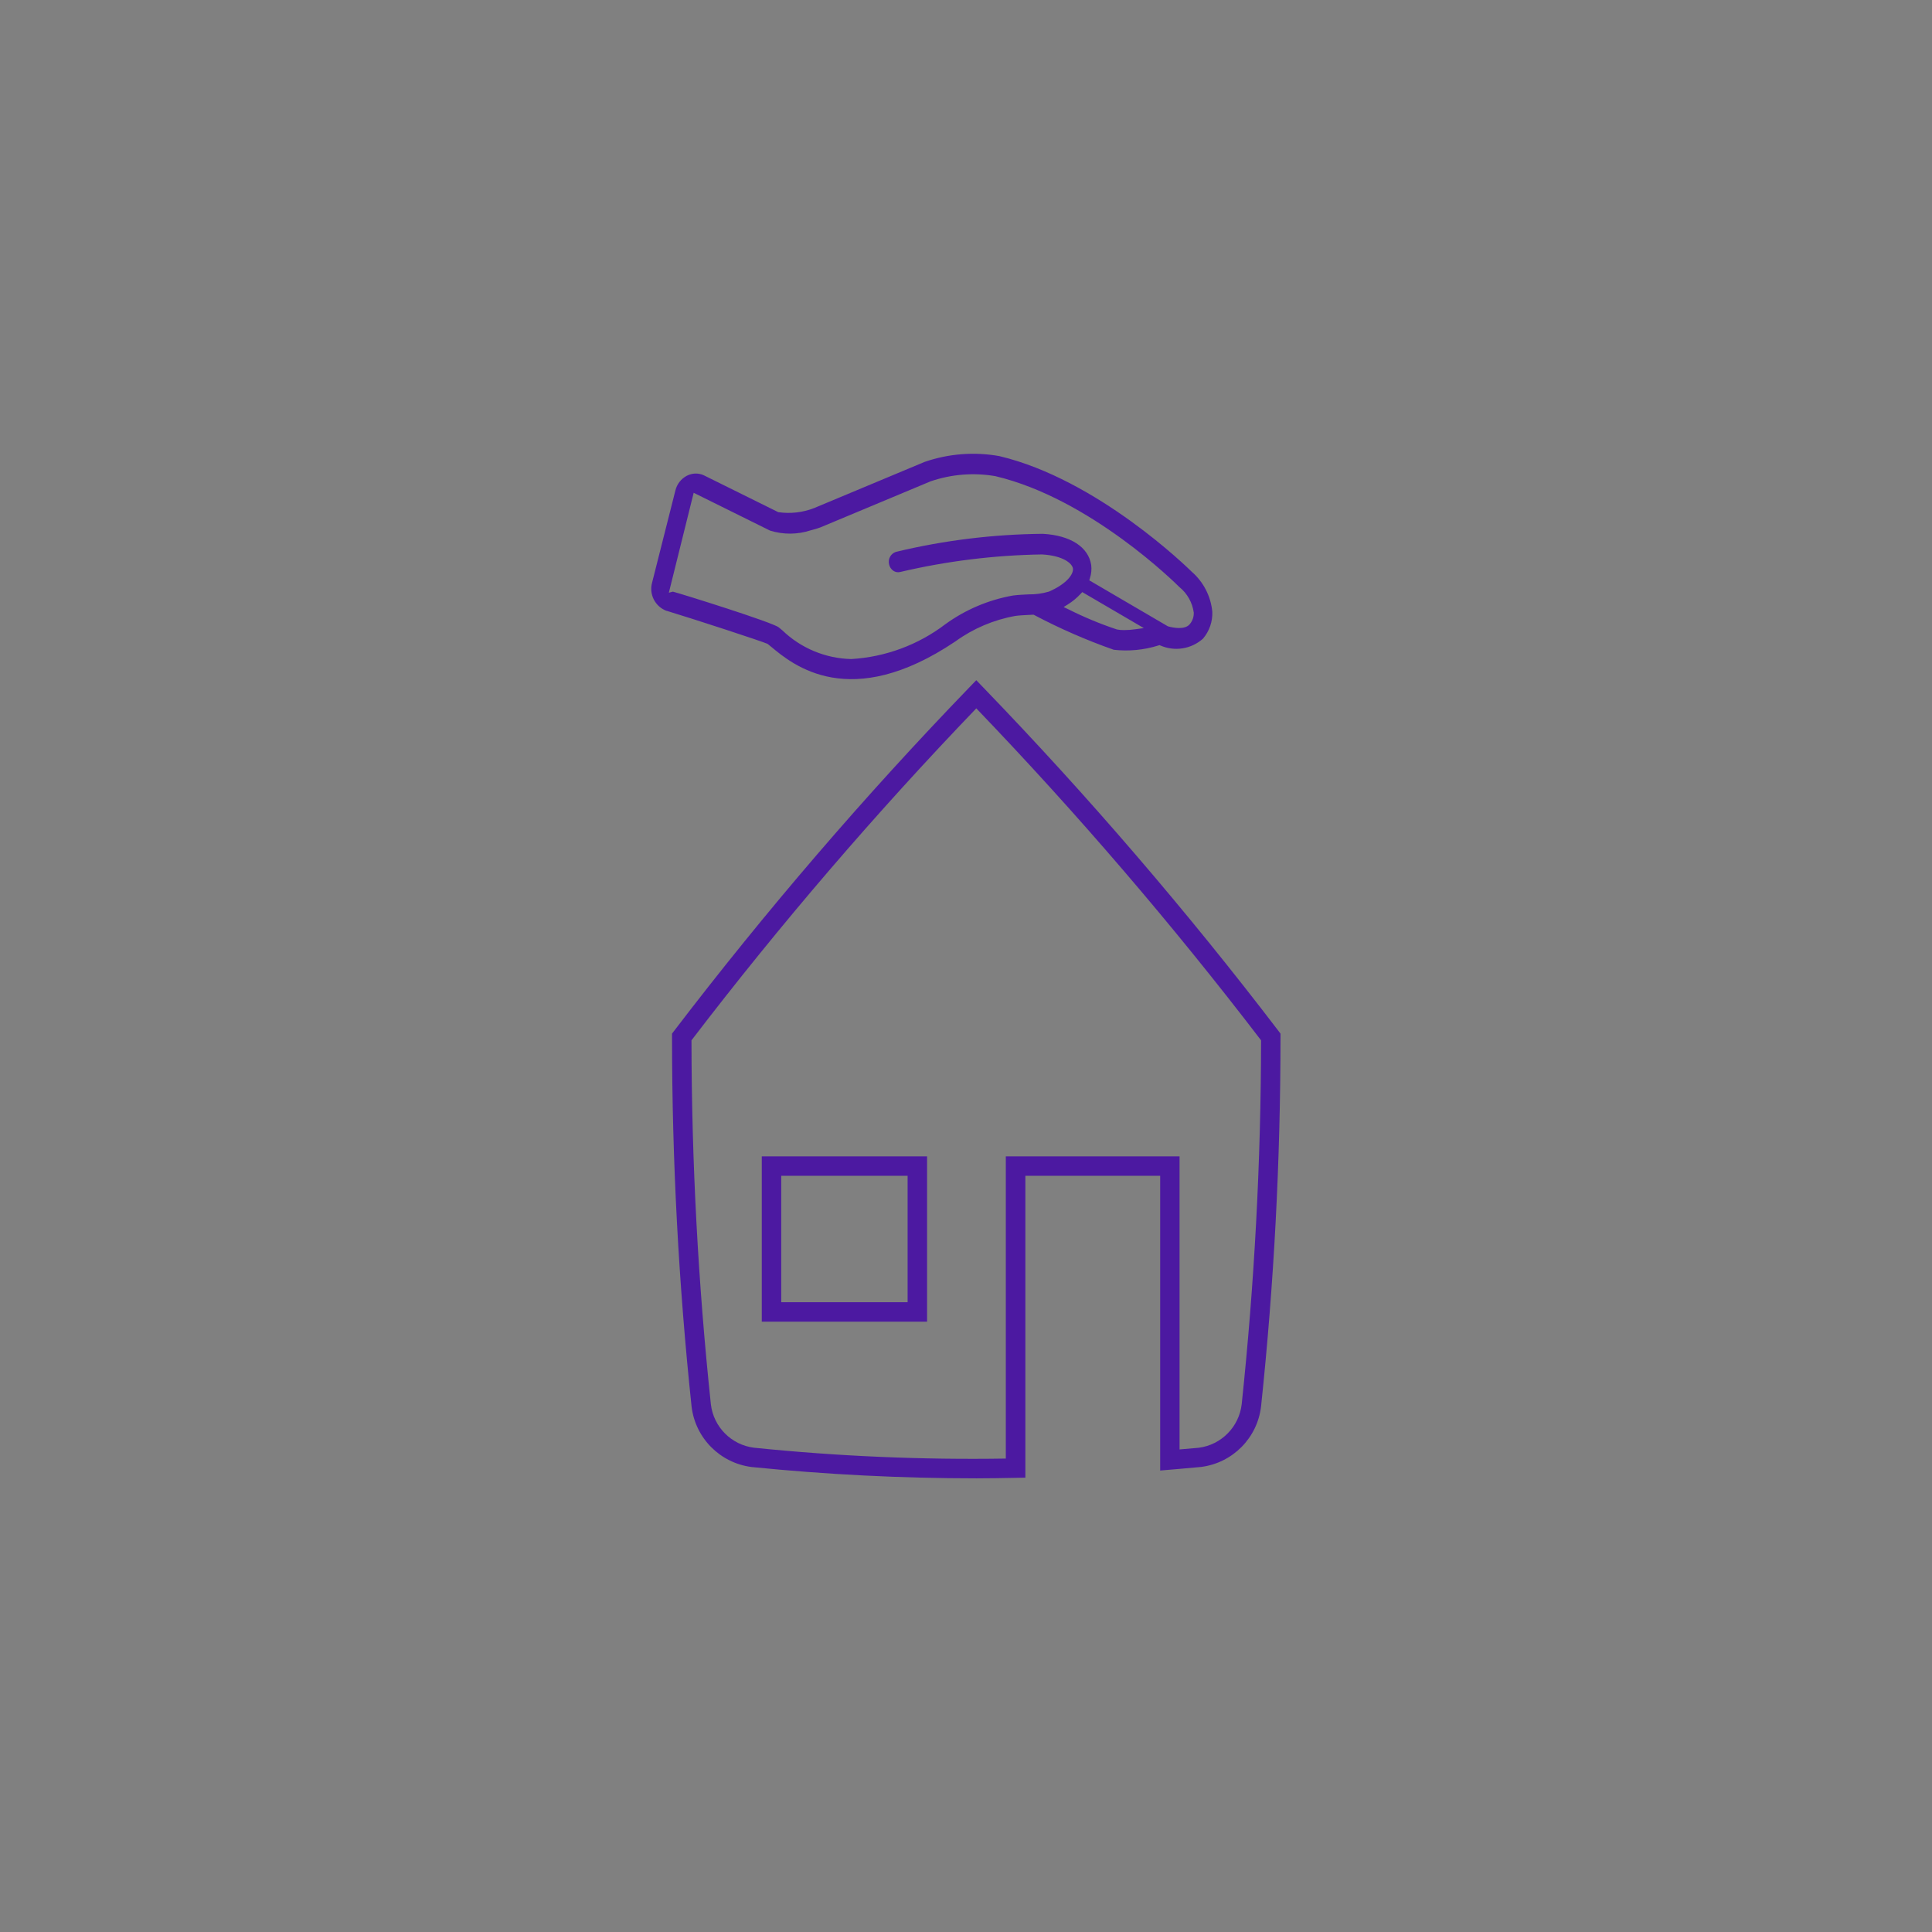 <svg version="1.1" xmlns="http://www.w3.org/2000/svg" xmlns:xlink="http://www.w3.org/1999/xlink" width="115" height="115" viewBox="0,0,256,256"><rect x="0" y="0" width="256" height="256" fill="#808080" stroke="none"/><g fill="none" fill-rule="nonzero" stroke="none" stroke-width="1" stroke-linecap="butt" stroke-linejoin="miter" stroke-miterlimit="10" stroke-dasharray="" stroke-dashoffset="0" font-family="none" font-weight="none" font-size="none" text-anchor="none" style="mix-blend-mode: normal"><g transform="scale(2.226,2.226)"><g id="picto-service-domicile" fill="#ffffff"><g id="Groupe_578"><rect x="0" y="0" width="115" height="115" id="Rectangle_1" opacity="0.001"></rect></g></g><g transform="translate(-4982.1,-65.927)" id="Groupe_577" fill="#4c19a1"><g transform="translate(5022.103,106.424)" id="Groupe_574"><path transform="translate(-5021.936,-104.583)" d="M5040.047,152.086c-4.463,-0.001 -8.923,-0.226 -13.364,-0.673c-1.88,-0.233 -3.359,-1.718 -3.583,-3.6c-0.774,-7.308 -1.162,-14.651 -1.164,-22v-0.2l0.119,-0.155c5.46,-7.149 11.328,-13.978 17.575,-20.45l0.417,-0.432l0.416,0.432c6.248,6.472 12.116,13.3 17.576,20.45l0.117,0.155v0.2c0.001,7.344 -0.385,14.683 -1.156,21.987c-0.218,1.88 -1.691,3.368 -3.568,3.607c-0.448,0.045 -0.883,0.082 -1.319,0.119l-1.119,0.095v-17.544h-8.025v17.969l-0.567,0.01c-0.841,0.016 -1.595,0.03 -2.355,0.03zM5023.094,126.012c0.008,7.239 0.394,14.472 1.155,21.671c0.161,1.346 1.218,2.41 2.563,2.58c4.981,0.51 9.987,0.725 14.993,0.646v-17.99h10.342v17.446c0.384,-0.032 0.769,-0.066 1.15,-0.1c1.342,-0.178 2.391,-1.244 2.549,-2.588c0.76,-7.197 1.146,-14.428 1.154,-21.665c-5.277,-6.898 -10.937,-13.495 -16.952,-19.76c-6.016,6.264 -11.677,12.861 -16.954,19.76zM5037.118,142.76h-9.839v-9.841h9.839zM5028.437,141.602h7.523v-7.525h-7.523z" id="Tracé_34"></path></g><g transform="translate(5020.876,92.927)" id="Groupe_576"><g id="Groupe_575"><path transform="translate(-5020.876,-92.927)" d="M5021.792,102.289c1.737,0.527 5.648,1.808 5.979,1.957l0.041,0.024l0.2,0.163c1.28,1.066 4.681,3.9 10.963,-0.328c1.056,-0.765 2.271,-1.282 3.554,-1.513c0.25,-0.034 0.509,-0.046 0.759,-0.059l0.336,-0.016l0.041,0.021c1.524,0.805 3.106,1.496 4.733,2.067c0.897,0.102 1.806,0.014 2.667,-0.259l0.053,-0.016l0.052,0.019c0.854,0.375 1.848,0.215 2.542,-0.408c0.378,-0.445 0.575,-1.016 0.552,-1.6c-0.088,-0.921 -0.526,-1.773 -1.224,-2.381c-0.227,-0.223 -5.608,-5.5 -11.457,-6.884c-1.485,-0.265 -3.013,-0.147 -4.44,0.344l-6.578,2.749c-0.68,0.266 -1.417,0.35 -2.139,0.244l-4.391,-2.175c-0.247,-0.125 -0.532,-0.156 -0.8,-0.086c-0.086,0.022 -0.168,0.053 -0.247,0.093c-0.345,0.181 -0.595,0.503 -0.685,0.882l-1.382,5.467c-0.202,0.707 0.178,1.449 0.869,1.7zM5032.773,105.158c-1.532,-0.035 -2.995,-0.644 -4.1,-1.706l-0.218,-0.181c-0.369,-0.3 -5.734,-1.979 -6.3,-2.126l-0.241,0.063l1.478,-5.948l4.545,2.251c0.787,0.246 1.63,0.241 2.414,-0.014c0.198,-0.048 0.393,-0.107 0.585,-0.177l6.561,-2.742c1.239,-0.424 2.565,-0.53 3.855,-0.307c5.651,1.337 10.736,6.387 10.951,6.6c0.468,0.379 0.774,0.922 0.857,1.518c0.011,0.258 -0.079,0.511 -0.25,0.705c-0.294,0.337 -0.979,0.2 -1.262,0.123l-0.044,-0.017l-4.663,-2.728l0.038,-0.131c0.084,-0.252 0.11,-0.52 0.076,-0.784c-0.165,-1.069 -1.239,-1.762 -2.875,-1.854c-2.943,0.026 -5.873,0.385 -8.735,1.071c-0.312,0.095 -0.497,0.415 -0.424,0.733c0.03,0.163 0.124,0.308 0.262,0.4c0.115,0.076 0.256,0.102 0.39,0.071c2.771,-0.652 5.605,-1.003 8.452,-1.047c1.271,0.071 1.8,0.54 1.843,0.836c0.043,0.296 -0.3,0.883 -1.431,1.377c-0.394,0.115 -0.802,0.17 -1.212,0.164c-0.307,0.014 -0.622,0.03 -0.927,0.068c-1.449,0.257 -2.821,0.838 -4.013,1.7c-1.622,1.237 -3.576,1.962 -5.612,2.082zM5049.01,103.434c-0.141,0.002 -0.281,-0.01 -0.419,-0.036v0c-0.991,-0.329 -1.957,-0.73 -2.89,-1.2l-0.286,-0.135l0.268,-0.169c0.275,-0.173 0.527,-0.383 0.747,-0.622l0.094,-0.1l3.665,2.143l-0.5,0.068c-0.225,0.033 -0.452,0.05 -0.679,0.051z" id="Tracé_35"></path></g></g></g></g></g></svg>